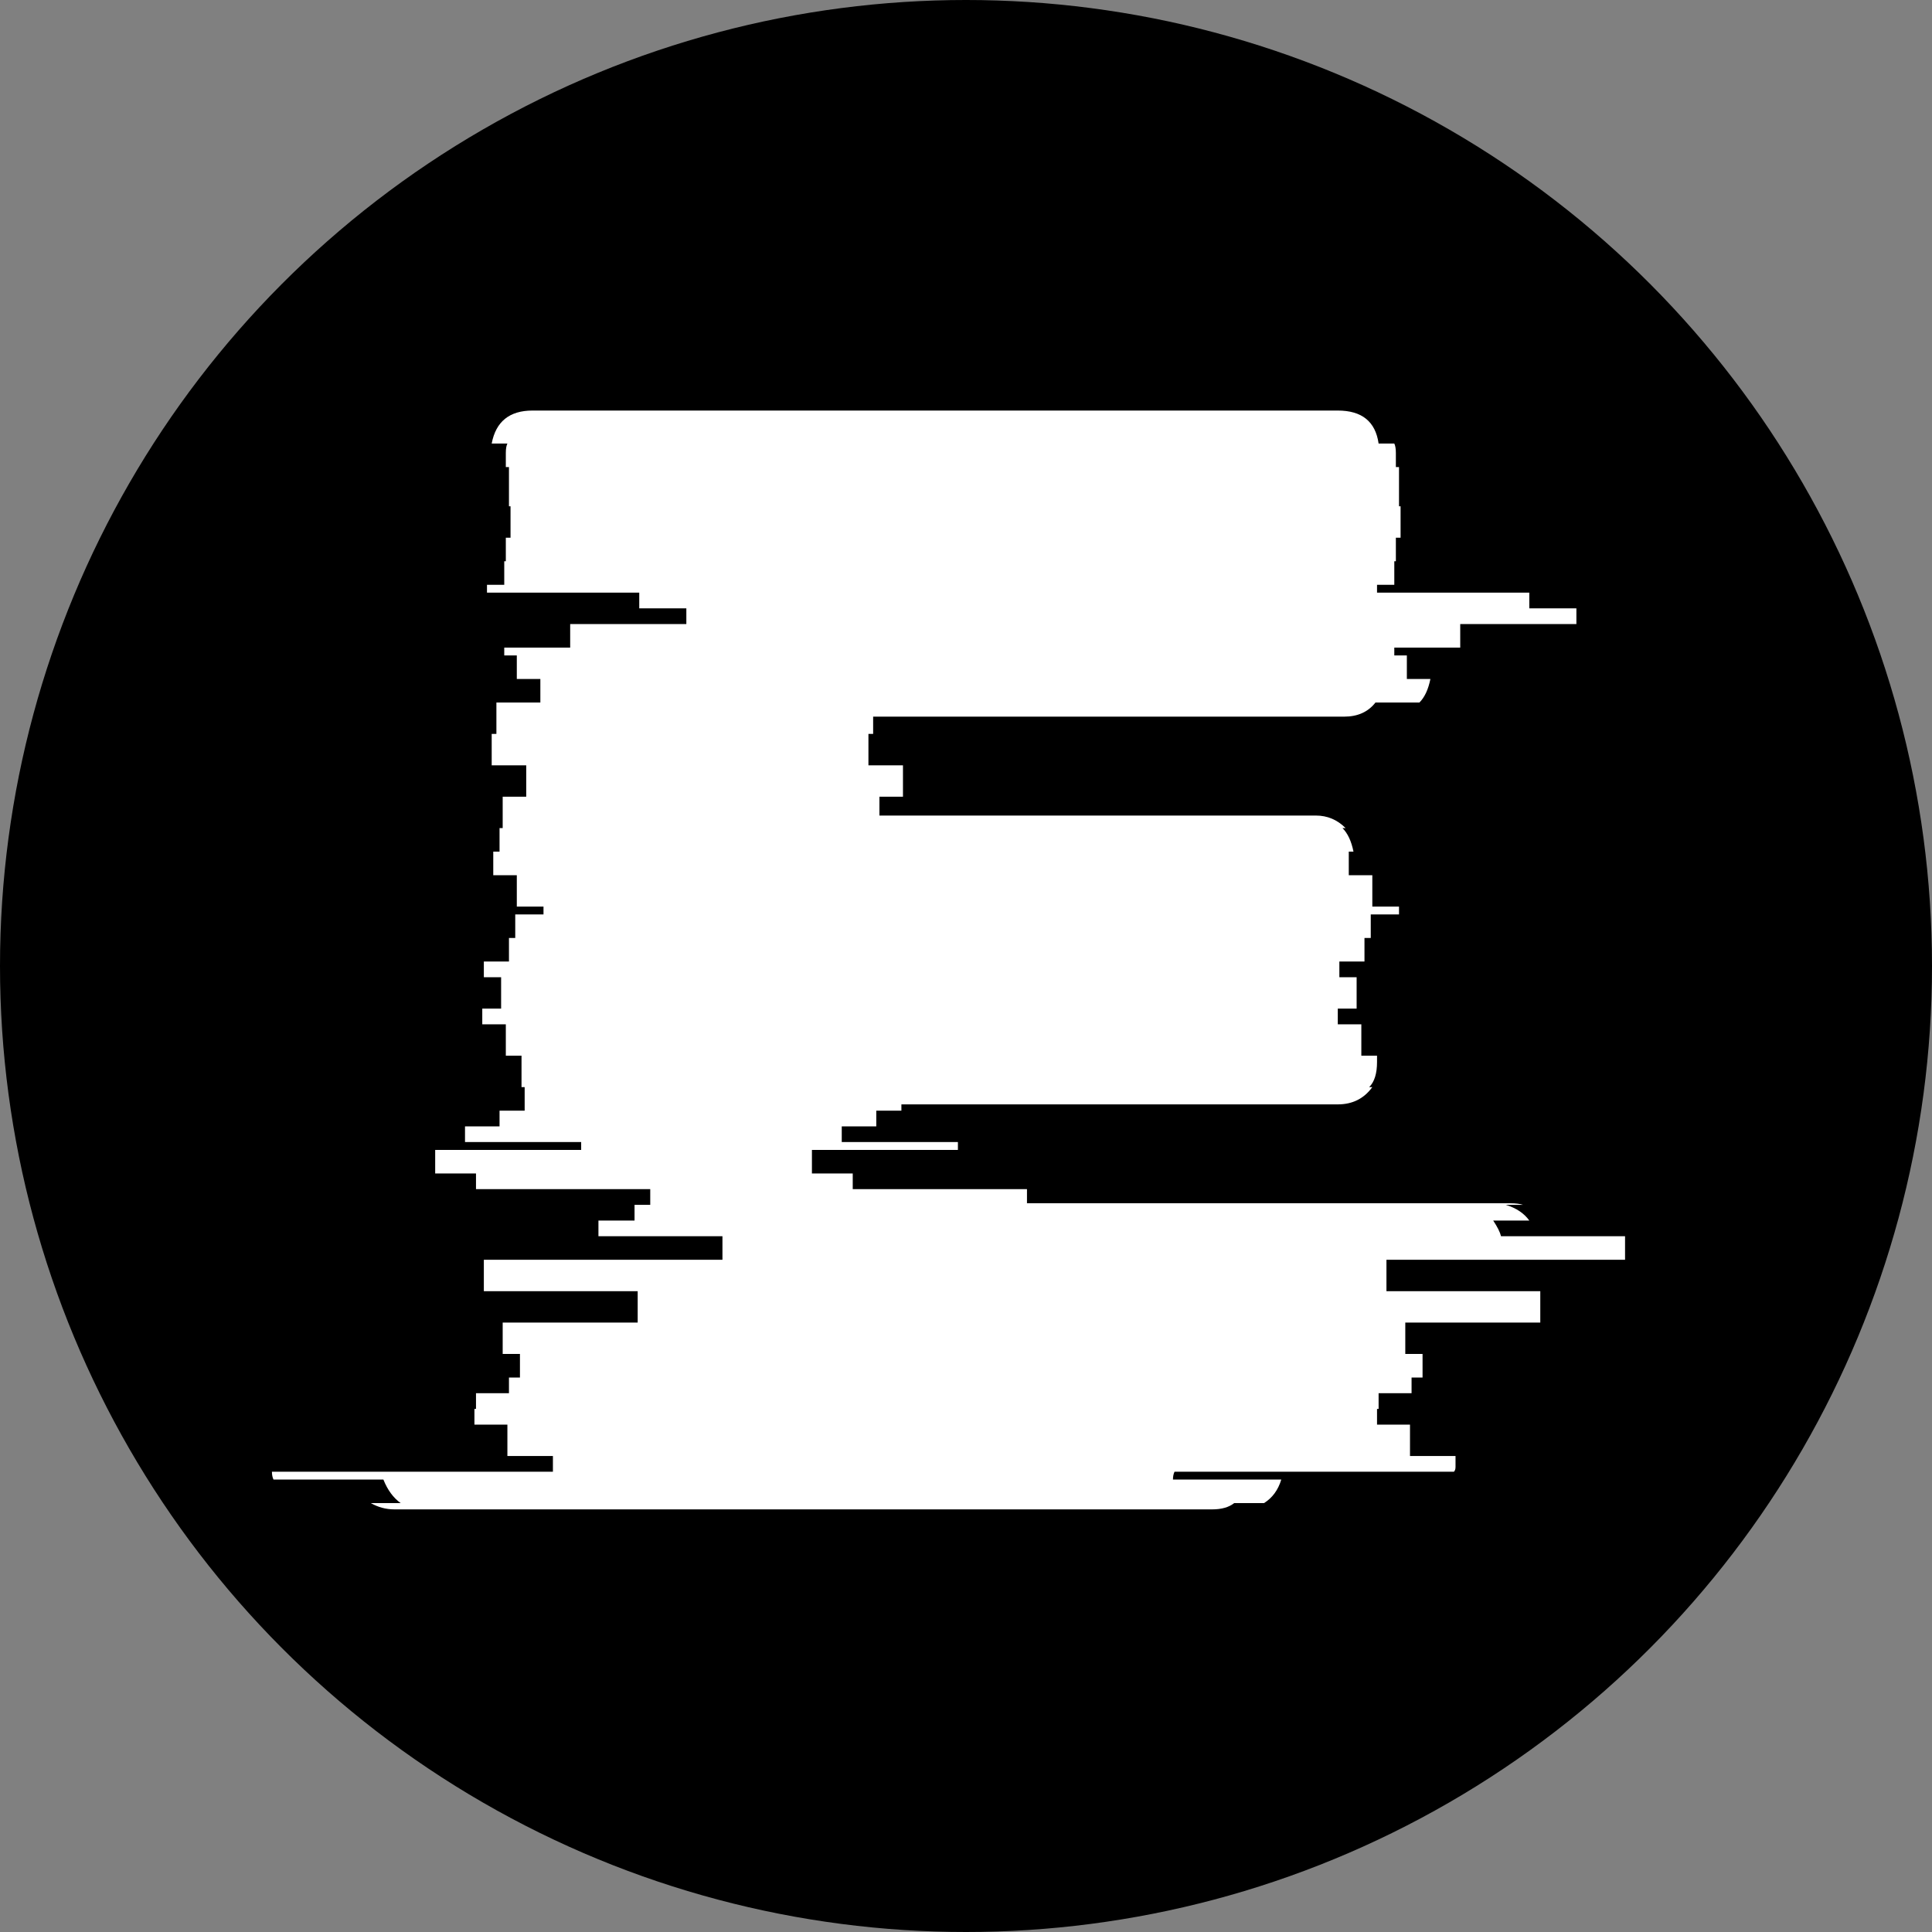 <svg width="32" height="32" viewBox="0 0 32 32" fill="none" xmlns="http://www.w3.org/2000/svg">
<rect x="0" y="0" width="32" height="32" fill="#808080" stroke="none"/>
<g clip-path="url(#clip0_46_25)">
<circle cx="16" cy="16" r="16" fill="black"/>
<path d="M24.862 20.476H26.916V20.866H22.964V21.386H25.512V21.906H23.276V22.426H23.562V22.816H23.38V23.076H22.834V23.336H22.808V23.596H23.354V24.116H24.108V24.298C24.108 24.333 24.099 24.359 24.082 24.376H19.454C19.437 24.411 19.428 24.454 19.428 24.506H21.222C21.17 24.679 21.075 24.809 20.936 24.896H20.442C20.355 24.965 20.234 25 20.078 25H6.532C6.393 25 6.263 24.965 6.142 24.896H6.636C6.515 24.809 6.419 24.679 6.35 24.506H4.53C4.513 24.471 4.504 24.428 4.504 24.376H9.158V24.116H8.404V23.596H7.858V23.336H7.884V23.076H8.43V22.816H8.612V22.426H8.326V21.906H10.562V21.386H8.014V20.866H11.966V20.476H9.912V20.216H10.51V19.956H10.77V19.696H7.884V19.436H7.208V19.046H9.626V18.916H7.702V18.656H8.274V18.396H8.69V18.006H8.638V17.486H8.378V16.966H7.988V16.706H8.3V16.186H8.014V15.926H8.43V15.536H8.534V15.146H9.002V15.016H8.56V14.496H8.17V14.106H8.274V13.716H8.326V13.196H8.716V12.676H8.144V12.156H8.222V11.636H8.95V11.246H8.56V10.856H8.352V10.726H9.444V10.336H11.368V10.076H10.588V9.816H8.066V9.686H8.352V9.296H8.378V8.906H8.456V8.386H8.43V7.736H8.378V7.502C8.378 7.433 8.387 7.381 8.404 7.346H8.144C8.213 6.982 8.439 6.8 8.82 6.8H22.158C22.557 6.8 22.782 6.982 22.834 7.346H23.094C23.111 7.381 23.12 7.433 23.12 7.502V7.736H23.172V8.386H23.198V8.906H23.12V9.296H23.094V9.686H22.808V9.816H25.33V10.076H26.11V10.336H24.186V10.726H23.094V10.856H23.302V11.246H23.692C23.657 11.419 23.597 11.549 23.51 11.636H22.782C22.661 11.792 22.487 11.87 22.262 11.87H14.462V12.156H14.384V12.676H14.956V13.196H14.566V13.508H21.794C21.985 13.508 22.149 13.577 22.288 13.716H22.236C22.323 13.803 22.383 13.933 22.418 14.106H22.34V14.496H22.73V15.016H23.172V15.146H22.704V15.536H22.6V15.926H22.184V16.186H22.47V16.706H22.158V16.966H22.548V17.486H22.808V17.59C22.808 17.781 22.765 17.919 22.678 18.006H22.73C22.591 18.197 22.401 18.292 22.158 18.292H14.93V18.396H14.514V18.656H13.942V18.916H15.866V19.046H13.448V19.436H14.124V19.696H17.01V19.93H25.018C25.105 19.93 25.174 19.939 25.226 19.956H24.94C25.113 20.008 25.243 20.095 25.33 20.216H24.732C24.801 20.32 24.845 20.407 24.862 20.476Z" fill="white"/>
</g>
<defs>
<clipPath id="clip0_46_25">
<rect width="32" height="32" fill="white"/>
</clipPath>
</defs>
</svg>
